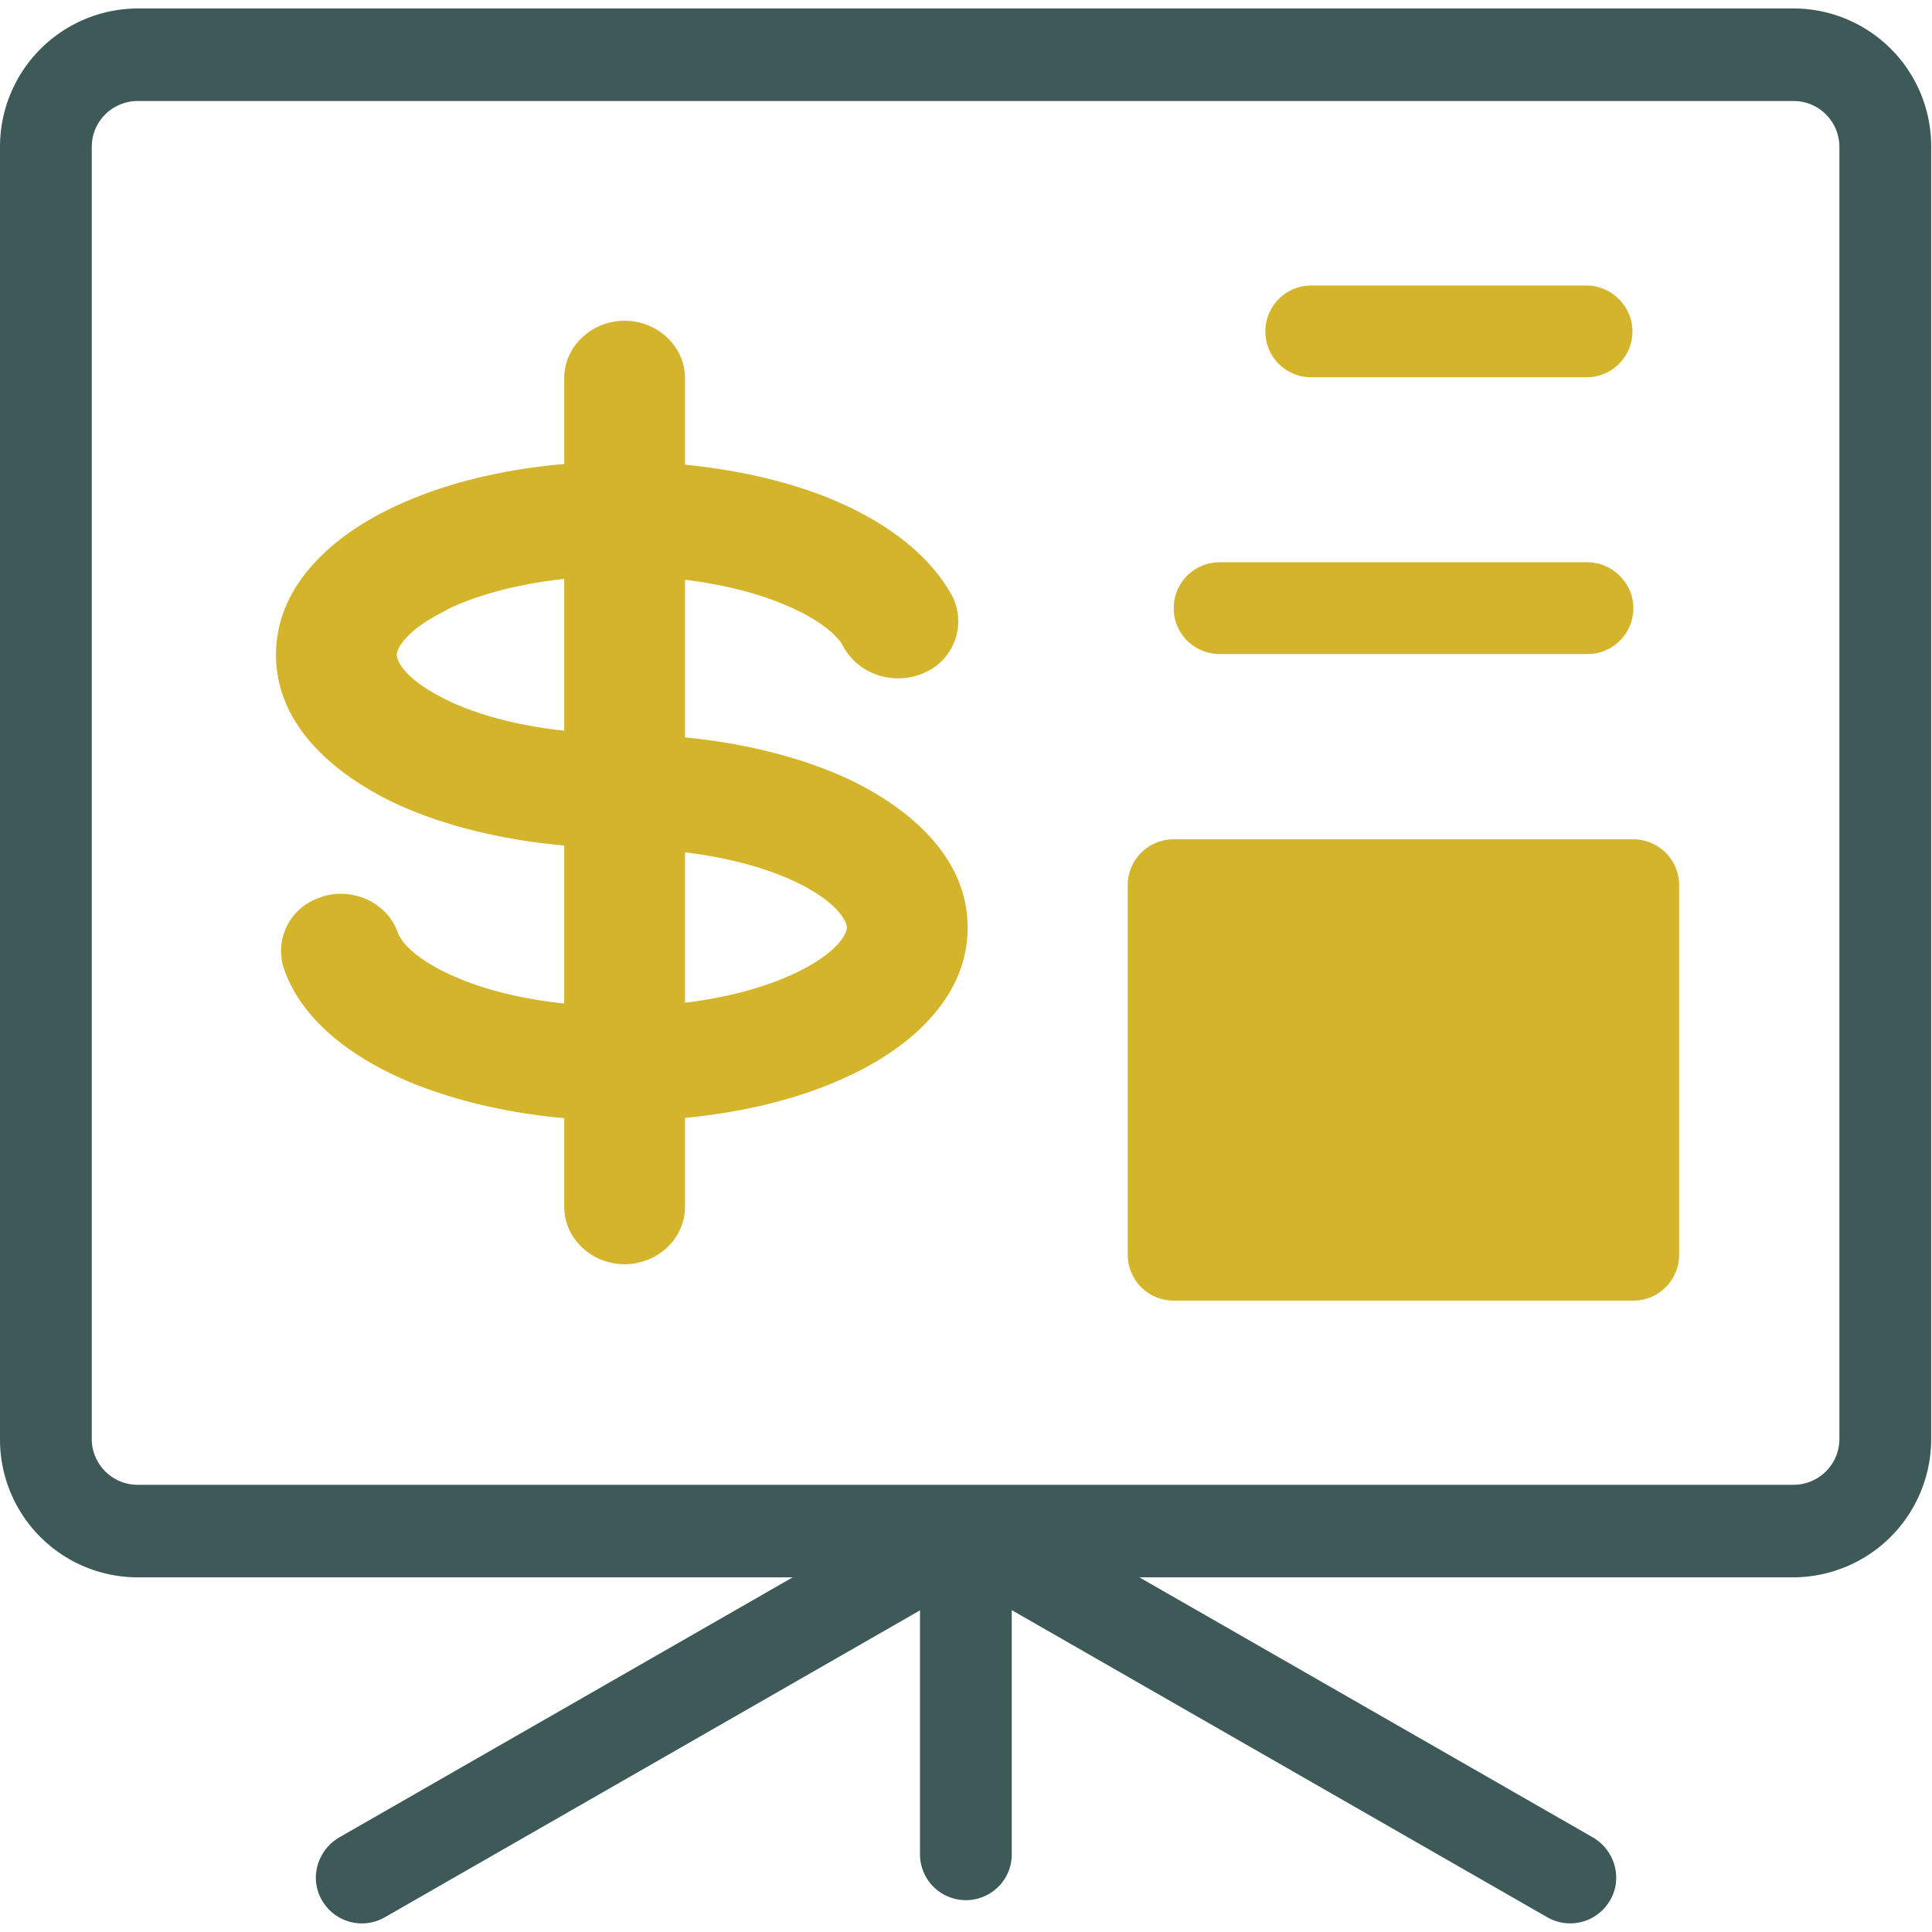 <svg width="42" height="42" fill="none" xmlns="http://www.w3.org/2000/svg"><g clip-path="url(#a)" fill-rule="evenodd" clip-rule="evenodd"><path d="M0 3.194A3.006 3.006 0 0 1 2.993.184H38.99a2.995 2.995 0 0 1 2.992 3.01V31.28a3.006 3.006 0 0 1-2.992 3.01H2.992A2.995 2.995 0 0 1 0 31.281V3.194zm1.995 0c0-.56.455-.998.998-.998H38.99c.56 0 .997.455.997.998V31.28c0 .56-.455.998-.997.998H2.992a.997.997 0 0 1-.997-.998V3.194z" fill="#3D5A58"/><path d="M20.997 41.308a.997.997 0 0 1-.997-.997v-6.02c0-.56.455-.998.997-.998.543 0 .998.455.998.998v6.02c0 .56-.455.997-.998.997z" fill="#3D5A58"/><path d="M7.001 41.312c-.28-.473-.105-1.085.368-1.365l12.267-7.035a1 1 0 1 1 .998 1.732L8.366 41.68a1 1 0 0 1-1.365-.367z" fill="#3D5A58"/><path d="M35.001 41.312c.28-.473.105-1.085-.367-1.365l-12.268-7.035a1 1 0 1 0-.997 1.732l12.267 7.035a1 1 0 0 0 1.365-.367z" fill="#3D5A58"/><path d="M27.508 7.205c0 .56.455.997.997.997h5.985c.56 0 .998-.455.998-.997 0-.543-.455-.998-.998-.998h-5.985a.997.997 0 0 0-.997.998zM25.516 13.22c0 .56.455.998.997.998h7.998c.56 0 .997-.455.997-.998 0-.542-.455-.997-.997-.997h-7.998a.997.997 0 0 0-.997.997zM36.503 19.244a.997.997 0 0 0-.997-.998h-9.993a.997.997 0 0 0-.997.998v8.032c0 .56.455.998.997.998h9.993c.56 0 .997-.455.997-.998v-8.032zM9.727 13.255c-.98.473-1.102.893-1.102.98 0 .105.123.508 1.085.98.892.438 2.24.735 3.797.735.718 0 1.313.56 1.313 1.243 0 .682-.595 1.242-1.313 1.242-1.872 0-3.64-.367-4.97-.997C7.277 16.825 6 15.775 6 14.235c0-1.54 1.277-2.607 2.537-3.202 1.348-.648 3.098-.998 4.97-.998 1.593 0 3.098.263 4.323.718 1.19.455 2.31 1.172 2.87 2.205a1.216 1.216 0 0 1-.595 1.662c-.648.298-1.435.053-1.768-.56-.122-.245-.56-.647-1.487-.997-.875-.333-2.048-.543-3.36-.543-1.54 0-2.888.298-3.78.735h.017z" fill="#D3B42B"/><path d="M6.983 19.5c.683-.227 1.435.122 1.663.77.07.21.42.63 1.365 1.015.892.367 2.117.595 3.5.595 1.557 0 2.887-.297 3.797-.735.98-.473 1.103-.892 1.103-.98 0-.087-.123-.508-1.085-.98-.91-.438-2.24-.735-3.798-.735-.717 0-1.312-.56-1.312-1.242 0-.683.595-1.243 1.312-1.243 1.873 0 3.64.367 4.97.997 1.26.613 2.538 1.663 2.538 3.203 0 1.54-1.278 2.608-2.538 3.203-1.347.647-3.097.997-4.97.997-1.68 0-3.255-.297-4.532-.805-1.208-.49-2.398-1.295-2.818-2.485a1.219 1.219 0 0 1 .823-1.575h-.018z" fill="#D3B42B"/><path d="M13.578 6.973c.718 0 1.313.56 1.313 1.242V26.24c0 .683-.595 1.243-1.313 1.243-.717 0-1.312-.56-1.312-1.243V8.215c0-.682.595-1.242 1.312-1.242z" fill="#D3B42B"/></g><defs><clipPath id="a"><path fill="#fff" transform="translate(0 .184)" d="M0 0h42v41.633H0z"/></clipPath></defs></svg>